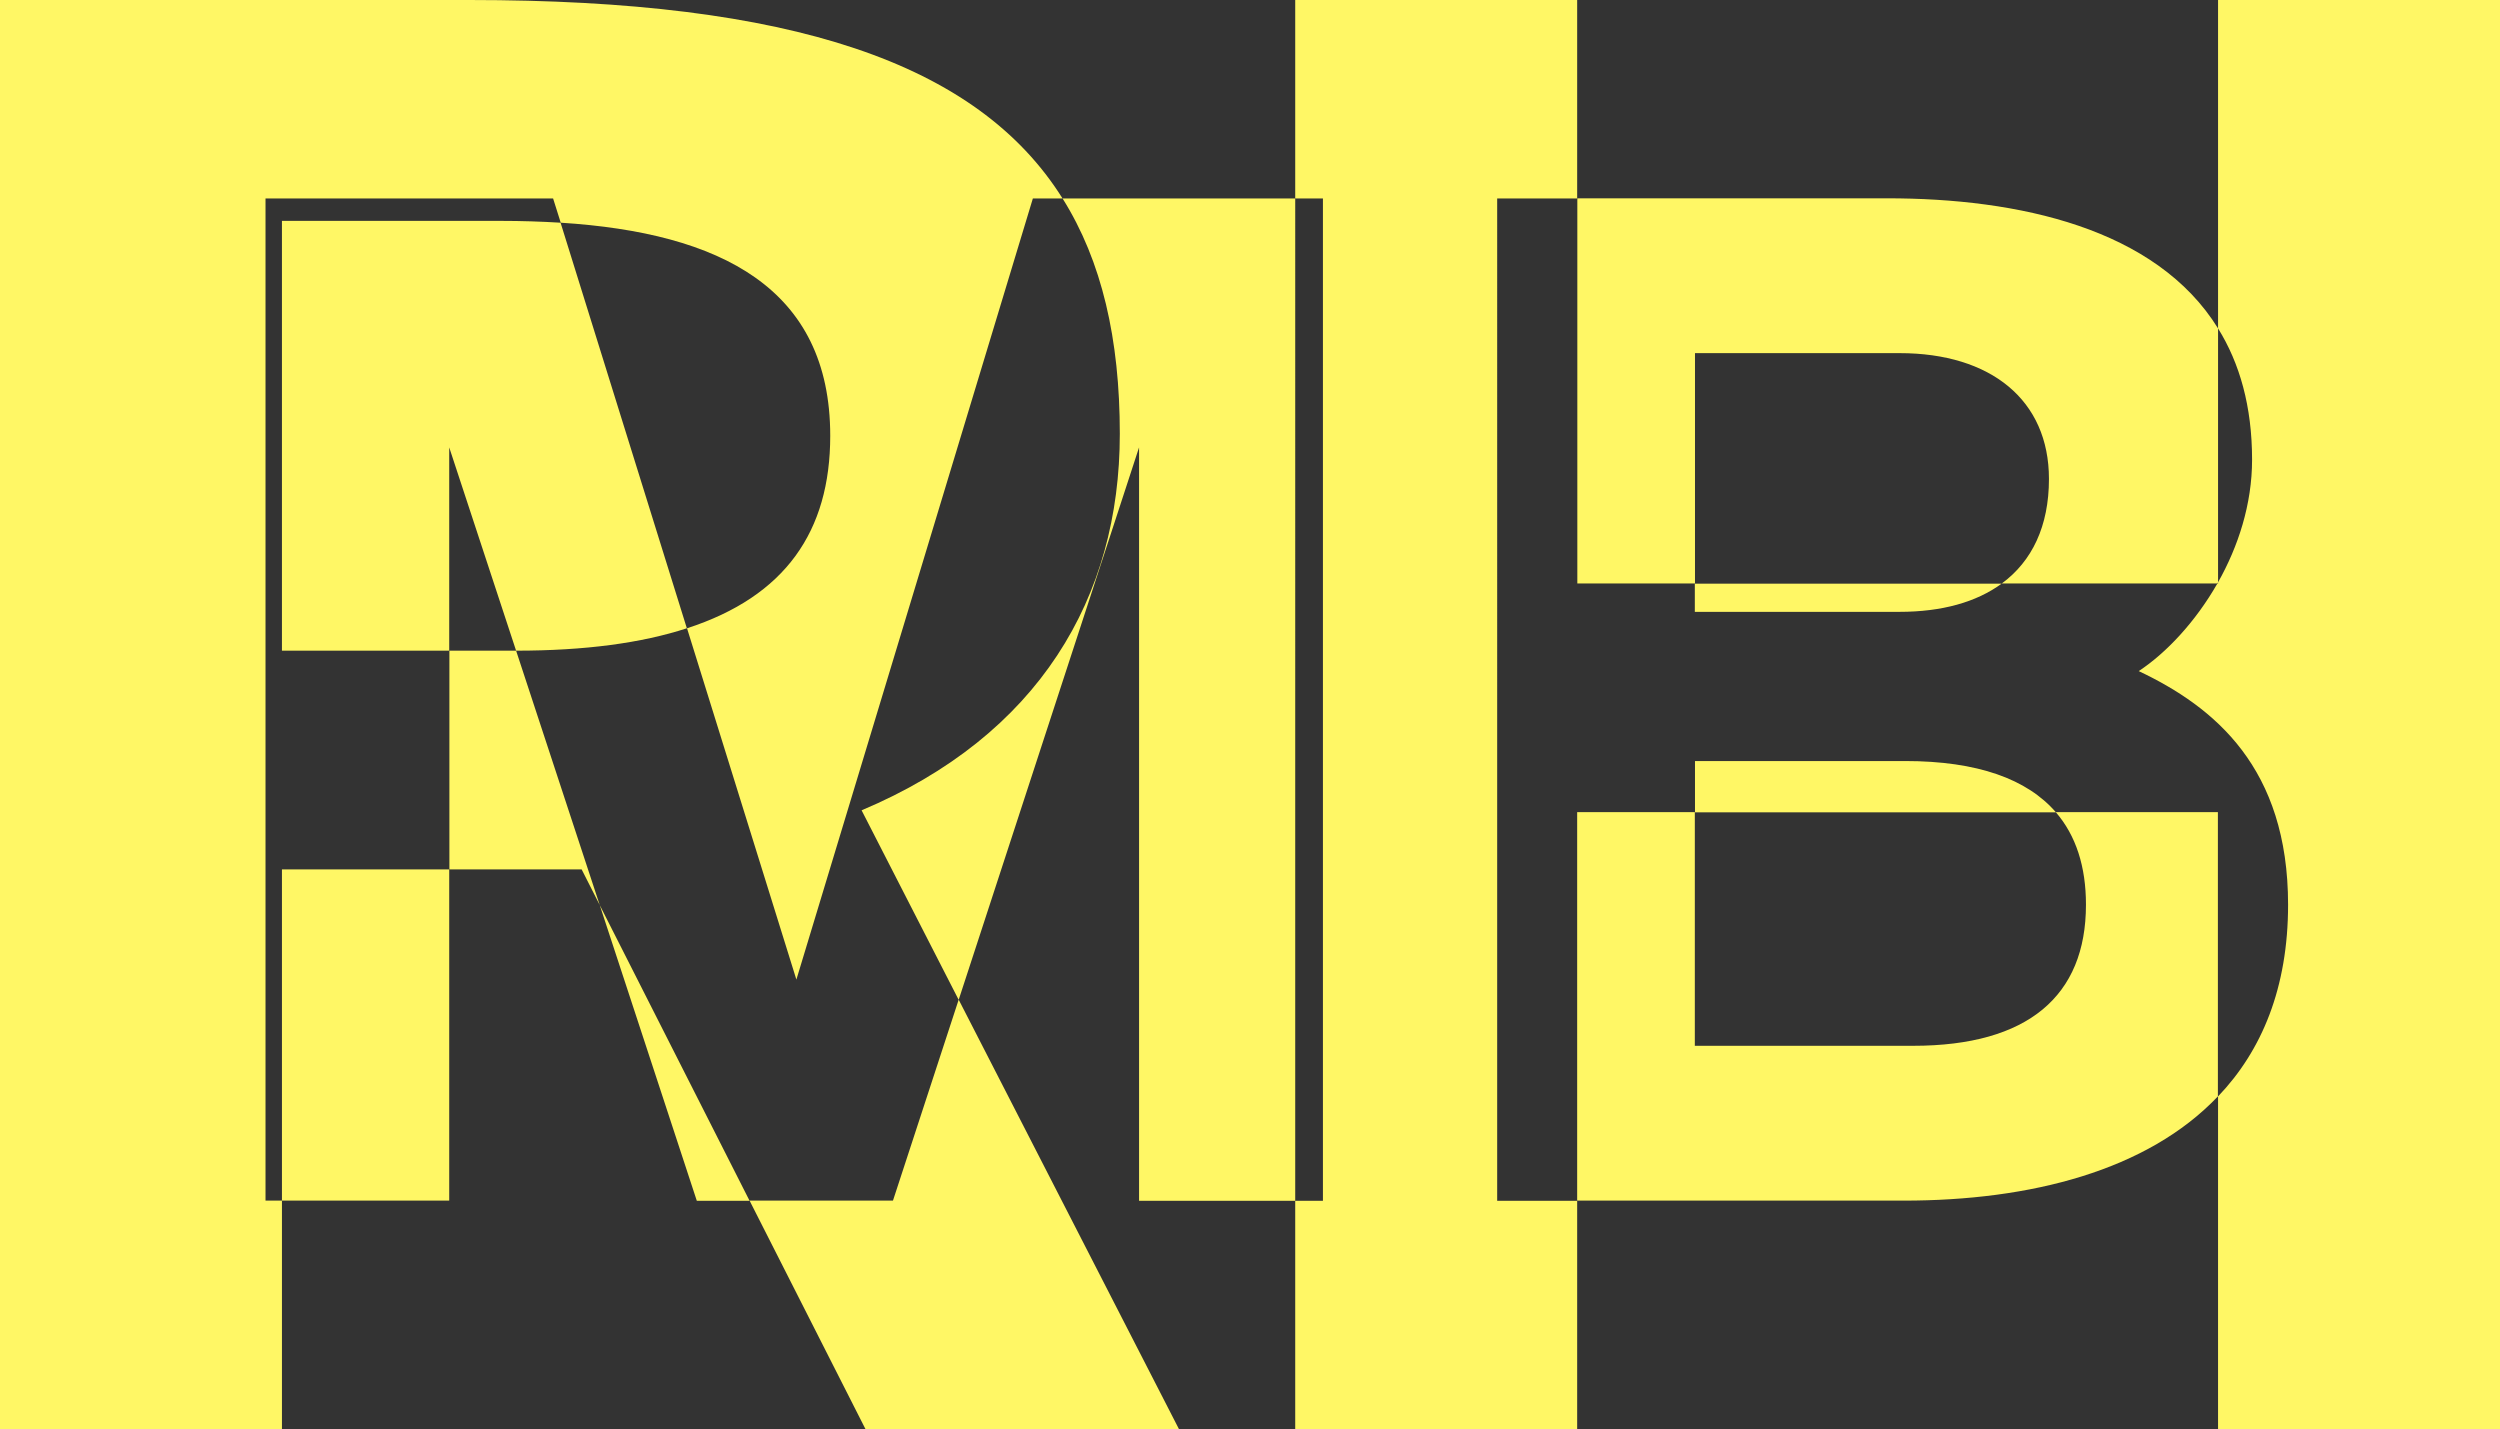 <?xml version="1.0" encoding="UTF-8"?><svg id="Ebene_2" xmlns="http://www.w3.org/2000/svg" xmlns:xlink="http://www.w3.org/1999/xlink" viewBox="0 0 150.65 86.13"><rect x="0" y="0" width="150.65" height="86.13" fill="#333333" stroke="none"/><defs><style>.cls-1{fill:none;}.cls-2{fill:#fff765;}.cls-3{clip-path:url(#clippath);}</style><clipPath id="clippath"><rect class="cls-1" x="0" width="150.65" height="86.13"/></clipPath></defs><g id="Ebene_1-2"><g class="cls-3"><path class="cls-2" d="M95.04,72.35h19.67c7.66,0,14.69-1.81,18.94-6.28v-17.13h-9.77c1.22,1.41,1.82,3.28,1.82,5.58,0,5.5-3.5,8.5-10.41,8.5h-13.16v-14.08h-7.09v23.41ZM27.07,39.21v-12.25l4.03,12.25c4.15,0,7.56-.46,10.29-1.35l-7.61-24.44c-1.16-.07-2.36-.11-3.6-.11h-13.19v25.9h10.08ZM64.03,11.96c2.37,3.77,3.45,8.48,3.45,14.18,0,9.86-4.87,18.18-15.56,22.69l5.85,11.42,10.87-33.29v45.4h9.41V11.96h-14.02ZM36.14,54.54l5.85,17.82h3.18l-9.03-17.82ZM16.99,72.35h10.08v-19.96h-10.08v19.96ZM133.66,19.79c-3.74-6.04-12.02-7.84-19.94-7.84h-18.67v23.21h7.09v-13.88h12.33c5.5,0,9,2.83,9,7.58,0,2.85-1.02,4.96-2.84,6.3h12.99s.03-.05.04-.07v-15.3Z"/><path class="cls-2" d="M114.46,36.87c2.55,0,4.63-.58,6.16-1.7h-18.49v1.7h12.33ZM123.89,48.95c-1.74-2.01-4.73-3.09-9.09-3.09h-12.66v3.09h21.75ZM45.17,72.35l6.99,13.78h18.89l-13.28-25.89-3.96,12.11h-8.65ZM27.08,52.39h7.97l1.09,2.15-5.04-15.33s-.06,0-.09,0h-3.93v13.19ZM64.03,11.96C58.9,3.78,47.7,0,28.28,0H0v86.13h16.99v-13.78h-.99V11.96h17.33l.46,1.46c9.61.61,16.24,3.93,16.24,12.84,0,5.76-2.71,9.68-8.63,11.6l6.59,21.17,14.25-47.07h1.8ZM95.04,11.96V0h-16.99v11.96h1.67v60.4h-1.67v13.78h16.99v-13.78h-4.82V11.96h4.82ZM150.65,86.13V0h-16.99v19.79c1.3,2.09,2.05,4.69,2.05,7.91,0,2.7-.84,5.24-2.05,7.39v.07h-.04c-1.33,2.33-3.1,4.2-4.74,5.28,4.58,2.17,9,5.83,9,14.08,0,5-1.58,8.79-4.22,11.55v20.06h16.99Z"/></g></g></svg>